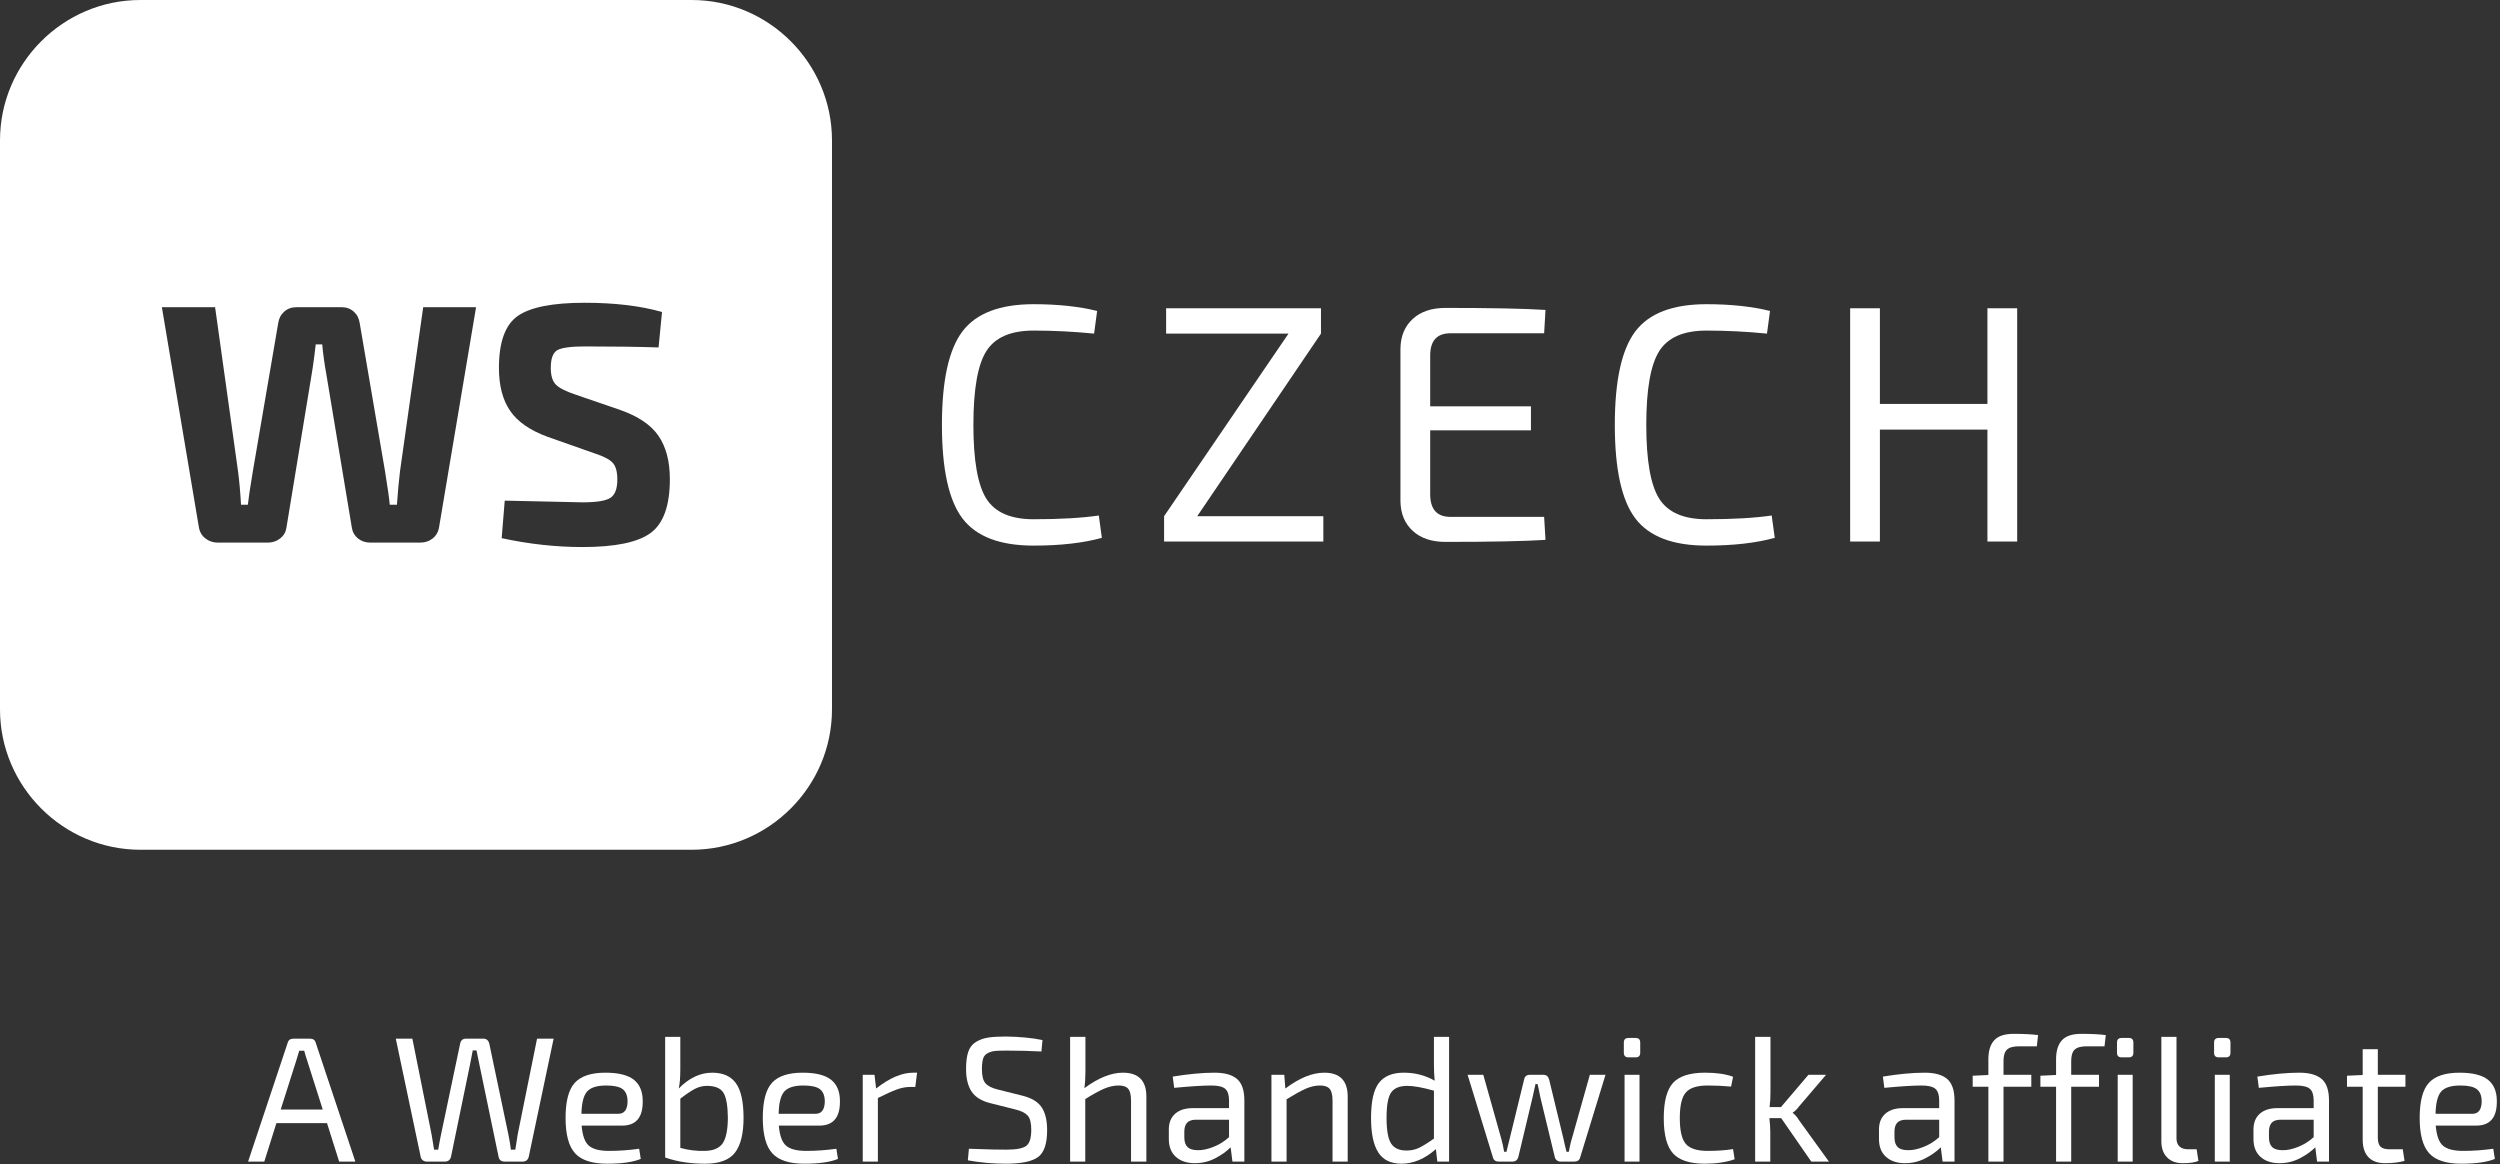 <?xml version="1.0" encoding="UTF-8" standalone="no"?><!DOCTYPE svg PUBLIC "-//W3C//DTD SVG 1.1//EN" "http://www.w3.org/Graphics/SVG/1.1/DTD/svg11.dtd"><svg width="100%" height="100%" viewBox="0 0 687 320" version="1.1" xmlns="http://www.w3.org/2000/svg" xmlns:xlink="http://www.w3.org/1999/xlink" xml:space="preserve" xmlns:serif="http://www.serif.com/" style="fill-rule:evenodd;clip-rule:evenodd;stroke-linejoin:round;stroke-miterlimit:2;"><rect x="0" y="0" width="687" height="320" fill="#333333" stroke="none"/><g id="Group"><path id="Fill-4" d="M301.954,141.663l0.838,6.137c-5.142,1.421 -11.396,2.133 -18.771,2.133c-9.225,0 -15.733,-2.475 -19.509,-7.433c-3.779,-4.954 -5.67,-13.533 -5.67,-25.738c-0,-12.2 1.891,-20.779 5.671,-25.737c3.775,-4.954 10.283,-7.433 19.508,-7.433c6.629,-0 12.454,0.62 17.471,1.858l-0.834,6.225c-5.575,-0.554 -11.12,-0.833 -16.637,-0.833c-6.258,-0 -10.575,1.87 -12.958,5.62c-2.384,3.746 -3.575,10.513 -3.575,20.3c-0,9.792 1.191,16.559 3.575,20.305c2.383,3.745 6.7,5.62 12.958,5.62c7.187,0 13.167,-0.337 17.933,-1.025" style="fill:#fff;"/><path id="Fill-5" d="M363.654,141.85l0,6.971l-43.762,-0l-0,-6.971l34.191,-50.175l-33.633,0l0,-6.967l42.554,0l0,6.967l-34.008,50.175l34.658,0" style="fill:#fff;"/><path id="Fill-6" d="M424.329,142.038l0.371,6.316c-5.7,0.371 -14.867,0.558 -27.5,0.558c-3.783,0 -6.771,-1.004 -8.971,-3.016c-2.196,-2.017 -3.329,-4.725 -3.387,-8.134l-0,-42c0.058,-3.404 1.191,-6.112 3.387,-8.129c2.2,-2.012 5.188,-3.016 8.971,-3.016c12.633,-0 21.8,0.183 27.5,0.554l-0.371,6.412l-25.737,0c-3.717,0 -5.575,2.046 -5.575,6.134l-0,13.937l27.687,0l0,6.596l-27.687,0l-0,17.563c-0,4.149 1.858,6.225 5.575,6.225l25.737,-0" style="fill:#fff;"/><path id="Fill-7" d="M486.863,141.663l0.837,6.137c-5.142,1.421 -11.396,2.133 -18.771,2.133c-9.225,0 -15.733,-2.475 -19.508,-7.433c-3.779,-4.954 -5.671,-13.533 -5.671,-25.738c0,-12.2 1.892,-20.779 5.671,-25.737c3.775,-4.954 10.283,-7.433 19.508,-7.433c6.629,-0 12.454,0.62 17.471,1.858l-0.833,6.225c-5.575,-0.554 -11.121,-0.833 -16.638,-0.833c-6.258,-0 -10.575,1.87 -12.958,5.62c-2.383,3.746 -3.575,10.513 -3.575,20.3c-0,9.792 1.192,16.559 3.575,20.305c2.383,3.745 6.7,5.62 12.958,5.62c7.188,0 13.167,-0.337 17.934,-1.025" style="fill:#fff;"/><path id="Fill-8" d="M554.321,84.708l-0,64.113l-8.175,-0l-0,-30.758l-29.55,-0.001l-0,30.759l-8.175,-0l-0,-64.113l8.175,0l-0,26.296l29.55,0l-0,-26.296l8.175,0" style="fill:#fff;"/><path id="Fill-9" d="M88.692,304.908l-4.263,-13.416c-0.291,-0.85 -0.571,-1.759 -0.833,-2.742l-1.367,0l-0.833,2.742l-4.263,13.416l11.559,0Zm1.171,3.721l-13.905,0l-3.329,10.575l-4.454,0l10.867,-32.604c0.2,-0.788 0.737,-1.179 1.616,-1.179l4.504,-0c0.884,-0 1.421,0.391 1.617,1.179l10.871,32.604l-4.454,0l-3.334,-10.575Z" style="fill:#fff;"/><path id="Fill-10" d="M152.138,285.421l-6.851,32.508c-0.229,0.85 -0.804,1.275 -1.716,1.275l-4.892,0c-0.95,0 -1.508,-0.441 -1.671,-1.325l-5.283,-25.404c-0.196,-0.85 -0.458,-2.125 -0.788,-3.821l-1.025,0l-0.737,3.821l-5.237,25.404c-0.226,0.884 -0.8,1.325 -1.713,1.325l-4.942,0c-0.429,0 -0.796,-0.121 -1.104,-0.366c-0.308,-0.246 -0.5,-0.546 -0.567,-0.909l-6.85,-32.508l4.555,-0l5.283,26.342c0.067,0.291 0.296,1.679 0.687,4.162l1.13,0c0.258,-1.533 0.52,-2.921 0.779,-4.162l5.241,-24.921c0.163,-0.946 0.717,-1.421 1.667,-1.421l4.696,-0c0.879,-0 1.437,0.475 1.667,1.421l5.237,24.921c0.325,1.595 0.554,2.987 0.688,4.162l1.221,0c0.295,-1.958 0.508,-3.329 0.637,-4.117l5.333,-26.387l4.554,-0" style="fill:#fff;"/><path id="Fill-11" d="M159.779,306.079l10.084,0c1.729,0 2.595,-1.171 2.595,-3.521c-0.033,-1.533 -0.487,-2.625 -1.37,-3.279c-0.884,-0.654 -2.384,-0.983 -4.505,-0.983c-2.516,-0 -4.262,0.55 -5.237,1.642c-0.979,1.095 -1.5,3.145 -1.567,6.141Zm11.163,3.238l-11.113,-0c0.225,2.737 0.896,4.583 2.004,5.529c1.113,0.946 2.954,1.421 5.534,1.421c2.708,-0 5.466,-0.196 8.275,-0.588l0.437,2.792c-2.121,0.879 -5.204,1.317 -9.254,1.317c-4.113,-0 -7.042,-0.95 -8.787,-2.859c-1.746,-1.912 -2.617,-5.15 -2.617,-9.721c-0,-4.604 0.846,-7.825 2.546,-9.666c1.696,-1.846 4.504,-2.767 8.42,-2.767c3.559,0 6.155,0.646 7.784,1.929c1.633,1.292 2.45,3.242 2.45,5.854c0.067,4.505 -1.829,6.759 -5.679,6.759Z" style="fill:#fff;"/><path id="Fill-12" d="M186.95,301.921l0,13.517c2.183,0.616 4.421,0.891 6.708,0.829c2.317,-0.034 3.946,-0.709 4.896,-2.034c0.942,-1.32 1.434,-3.662 1.467,-7.025c-0.034,-3.362 -0.442,-5.666 -1.225,-6.925c-0.784,-1.258 -2.3,-1.887 -4.55,-1.887c-1.146,-0 -2.25,0.279 -3.304,0.833c-1.063,0.554 -2.396,1.454 -3.992,2.692Zm0,-16.988l0,8.909c0,2.287 -0.15,4.05 -0.442,5.287c2.842,-2.904 5.909,-4.354 9.204,-4.354c2.971,0 5.146,0.971 6.534,2.913c1.387,1.941 2.083,5.112 2.083,9.52c0,4.309 -0.783,7.484 -2.35,9.521c-1.567,2.042 -4.308,3.059 -8.225,3.059c-4.079,-0 -7.733,-0.567 -10.967,-1.713l0,-33.142l4.163,0Z" style="fill:#fff;"/><path id="Fill-13" d="M213.975,306.079l10.083,0c1.73,0 2.596,-1.171 2.596,-3.521c-0.033,-1.533 -0.487,-2.625 -1.371,-3.279c-0.883,-0.654 -2.387,-0.983 -4.504,-0.983c-2.516,-0 -4.262,0.55 -5.237,1.642c-0.984,1.095 -1.505,3.145 -1.567,6.141Zm11.163,3.238l-11.113,-0c0.225,2.737 0.892,4.583 2.004,5.529c1.113,0.946 2.954,1.421 5.534,1.421c2.708,-0 5.466,-0.196 8.27,-0.588l0.442,2.792c-2.121,0.879 -5.204,1.317 -9.254,1.317c-4.113,-0 -7.042,-0.95 -8.788,-2.859c-1.745,-1.912 -2.616,-5.15 -2.616,-9.721c-0,-4.604 0.846,-7.825 2.541,-9.666c1.7,-1.846 4.505,-2.767 8.425,-2.767c3.554,0 6.15,0.646 7.784,1.929c1.633,1.292 2.45,3.242 2.45,5.854c0.066,4.505 -1.834,6.759 -5.679,6.759Z" style="fill:#fff;"/><path id="Fill-14" d="M252.012,294.775l-0.487,3.917l-1.371,-0c-1.212,-0 -2.458,0.237 -3.746,0.708c-1.291,0.471 -3.012,1.25 -5.166,2.329l-0,17.475l-4.163,0l0,-23.846l3.234,0l0.441,3.771c3.684,-2.904 7.079,-4.354 10.184,-4.354l1.075,0" style="fill:#fff;"/><path id="Fill-15" d="M279.138,304.908l-7.005,-1.762c-2.383,-0.588 -4.091,-1.642 -5.116,-3.159c-1.03,-1.52 -1.542,-3.599 -1.542,-6.245c-0,-1.954 0.204,-3.529 0.612,-4.721c0.405,-1.188 1.109,-2.088 2.109,-2.692c0.991,-0.604 2.1,-1.004 3.325,-1.2c1.225,-0.196 2.866,-0.291 4.921,-0.291c3.979,0.062 7.329,0.391 10.033,0.974l-0.292,3.134c-3.166,-0.163 -6.346,-0.242 -9.546,-0.242c-1.437,0 -2.5,0.029 -3.183,0.096c-0.683,0.067 -1.354,0.258 -2.004,0.592c-0.654,0.325 -1.088,0.837 -1.3,1.541c-0.208,0.7 -0.317,1.671 -0.317,2.909c0,1.8 0.317,3.066 0.954,3.821c0.638,0.754 1.738,1.32 3.305,1.712l6.854,1.713c2.512,0.625 4.279,1.683 5.287,3.183c1.013,1.5 1.517,3.608 1.517,6.312c-0,3.725 -0.838,6.192 -2.521,7.396c-1.683,1.209 -4.608,1.809 -8.787,1.809c-3.555,-0 -7.05,-0.309 -10.48,-0.926l0.296,-3.183c5.484,0.196 8.925,0.279 10.329,0.246c2.68,-0 4.48,-0.342 5.413,-1.029c0.929,-0.684 1.392,-2.154 1.392,-4.409c-0,-1.858 -0.317,-3.158 -0.95,-3.891c-0.642,-0.733 -1.738,-1.296 -3.305,-1.688" style="fill:#fff;"/><path id="Fill-16" d="M298.275,284.933l0,9.45c0,1.825 -0.096,3.375 -0.292,4.65c3.85,-2.841 7.379,-4.258 10.575,-4.258c4.309,0 6.463,2.188 6.463,6.558l-0,17.871l-4.213,0l0,-16.696c0,-1.566 -0.25,-2.662 -0.758,-3.279c-0.508,-0.621 -1.379,-0.933 -2.617,-0.933c-1.341,-0 -2.687,0.3 -4.037,0.883c-1.354,0.588 -3.079,1.534 -5.167,2.842l0,17.183l-4.162,0l-0,-34.271l4.208,0" style="fill:#fff;"/><path id="Fill-17" d="M325.45,310.979l0,1.517c0,1.242 0.296,2.146 0.883,2.717c0.584,0.575 1.534,0.858 2.838,0.858c1.242,0.033 2.65,-0.263 4.237,-0.883c1.584,-0.617 3.029,-1.517 4.329,-2.692l0,-4.8l-9.204,-0c-1.108,0.037 -1.9,0.329 -2.37,0.883c-0.476,0.559 -0.713,1.354 -0.713,2.4Zm-2.787,-12.041l-0.396,-3.088c4.375,-0.721 8.212,-1.075 11.508,-1.075c2.775,0 4.829,0.579 6.167,1.738c1.341,1.158 2.008,3.125 2.008,5.9l0,16.791l-3.279,0l-0.492,-3.921c-1.141,1.146 -2.571,2.159 -4.283,3.038c-1.713,0.883 -3.567,1.321 -5.558,1.321c-2.184,-0 -3.921,-0.575 -5.213,-1.738c-1.287,-1.154 -1.933,-2.8 -1.933,-4.916l-0,-2.596c-0,-1.863 0.579,-3.304 1.737,-4.334c1.159,-1.029 2.784,-1.545 4.871,-1.545l9.938,-0l-0,-2.1c-0,-1.505 -0.342,-2.567 -1.025,-3.184c-0.688,-0.621 -1.963,-0.933 -3.821,-0.933c-2.35,-0 -5.763,0.217 -10.229,0.642Z" style="fill:#fff;"/><path id="Fill-18" d="M352.921,295.358l0.291,3.771c3.851,-2.904 7.409,-4.354 10.671,-4.354c4.313,0 6.463,2.188 6.463,6.558l-0,17.871l-4.163,0l0,-16.696c0,-1.566 -0.258,-2.662 -0.779,-3.279c-0.521,-0.621 -1.404,-0.933 -2.646,-0.933c-1.308,-0 -2.616,0.3 -3.937,0.883c-1.325,0.588 -3.079,1.55 -5.267,2.892l0,17.133l-4.162,0l-0,-23.846l3.529,0" style="fill:#fff;"/><path id="Fill-19" d="M394.046,312.888l-0,-13.171c-3.133,-0.88 -5.567,-1.321 -7.296,-1.321c-2.121,-0 -3.608,0.604 -4.458,1.812c-0.846,1.204 -1.267,3.525 -1.267,6.95c0,3.425 0.413,5.788 1.246,7.075c0.833,1.292 2.246,1.934 4.233,1.934c1.242,-0 2.367,-0.234 3.379,-0.709c1.013,-0.475 2.4,-1.329 4.163,-2.57Zm4.162,-27.955l0,34.271l-3.233,0l-0.392,-3.425c-3.037,2.675 -6.187,4.009 -9.45,4.009c-2.937,-0 -5.066,-1.034 -6.387,-3.109c-1.325,-2.071 -1.983,-5.229 -1.983,-9.471c-0,-4.537 0.716,-7.741 2.154,-9.621c1.437,-1.875 3.721,-2.812 6.854,-2.812c3.1,0 5.925,0.733 8.471,2.2c-0.134,-1.433 -0.196,-3 -0.196,-4.7l-0,-7.342l4.162,0Z" style="fill:#fff;"/><path id="Fill-20" d="M441.192,295.358l-6.954,22.671c-0.196,0.784 -0.734,1.175 -1.617,1.175l-3.767,0c-0.396,0 -0.746,-0.121 -1.054,-0.366c-0.313,-0.246 -0.5,-0.567 -0.563,-0.959l-3.916,-16.2c-0.096,-0.462 -0.229,-1.104 -0.392,-1.937c-0.166,-0.829 -0.296,-1.446 -0.392,-1.834l-0.587,0l-0.833,3.771l-3.867,16.2c-0.229,0.884 -0.783,1.325 -1.662,1.325l-3.726,0c-0.879,0 -1.42,-0.391 -1.616,-1.175l-6.95,-22.671l4.312,0l4.942,17.58c0.292,1.012 0.554,2.2 0.783,3.57l0.638,0l0.879,-3.57l3.967,-16.255c0.162,-0.879 0.683,-1.325 1.566,-1.325l3.767,0c0.821,0 1.342,0.463 1.567,1.371l3.921,16.209c0.062,0.358 0.195,0.941 0.387,1.737c0.196,0.8 0.342,1.413 0.446,1.833l0.633,0c0.034,-0.162 0.138,-0.675 0.317,-1.541c0.179,-0.863 0.35,-1.542 0.516,-2.029l4.946,-17.58l4.309,0" style="fill:#fff;"/><path id="Fill-21" d="M446.429,319.204l4.108,0l0,-23.846l-4.108,0l0,23.846Zm1.075,-33.975l1.959,0c0.849,0 1.27,0.421 1.27,1.271l0,2.788c0,0.85 -0.421,1.274 -1.27,1.274l-1.959,0c-0.846,0 -1.275,-0.424 -1.275,-1.274l0,-2.788c0,-0.85 0.429,-1.271 1.275,-1.271Z" style="fill:#fff;"/><path id="Fill-22" d="M476.242,315.779l0.441,2.788c-2.35,0.816 -5.075,1.221 -8.175,1.221c-4.116,-0 -7.025,-0.934 -8.741,-2.809c-1.713,-1.883 -2.567,-5.121 -2.567,-9.721c0,-4.604 0.854,-7.833 2.567,-9.695c1.716,-1.859 4.641,-2.788 8.791,-2.788c3.13,0 5.696,0.371 7.684,1.125l-0.538,2.696c-2.154,-0.2 -4.308,-0.3 -6.458,-0.3c-2.875,-0 -4.867,0.642 -5.975,1.912c-1.113,1.271 -1.663,3.621 -1.663,7.05c0,3.463 0.55,5.825 1.663,7.1c1.108,1.271 3.1,1.909 5.975,1.909c2.608,-0 4.942,-0.163 6.996,-0.488" style="fill:#fff;"/><path id="Fill-23" d="M489.463,307.258l-3.23,0c0.163,1.467 0.242,2.742 0.242,3.821l0,8.125l-4.162,0l-0,-34.271l4.212,0l0,15.23c0,1.595 -0.083,2.954 -0.246,4.058l3.133,-0l7.542,-8.863l4.846,0l-7.492,8.767c-0.487,0.688 -1.041,1.225 -1.662,1.613l-0,0.1c0.654,0.491 1.208,1.125 1.662,1.912l8.28,11.454l-4.85,0l-8.275,-11.946" style="fill:#fff;"/><path id="Fill-24" d="M520.6,310.979l0,1.517c0,1.242 0.296,2.146 0.883,2.717c0.584,0.575 1.534,0.858 2.838,0.858c1.242,0.033 2.65,-0.263 4.237,-0.883c1.584,-0.617 3.025,-1.517 4.33,-2.692l-0,-4.8l-9.205,-0c-1.108,0.037 -1.9,0.329 -2.37,0.883c-0.475,0.559 -0.713,1.354 -0.713,2.4Zm-2.787,-12.041l-0.396,-3.088c4.375,-0.721 8.212,-1.075 11.508,-1.075c2.775,0 4.829,0.579 6.167,1.738c1.341,1.158 2.008,3.125 2.008,5.9l0,16.791l-3.279,0l-0.492,-3.921c-1.142,1.146 -2.571,2.159 -4.283,3.038c-1.713,0.883 -3.567,1.321 -5.559,1.321c-2.183,-0 -3.92,-0.575 -5.212,-1.738c-1.288,-1.154 -1.933,-2.8 -1.933,-4.916l-0,-2.596c-0,-1.863 0.579,-3.304 1.737,-4.334c1.158,-1.029 2.783,-1.545 4.871,-1.545l9.938,-0l-0,-2.1c-0,-1.505 -0.342,-2.567 -1.026,-3.184c-0.687,-0.621 -1.962,-0.933 -3.82,-0.933c-2.35,-0 -5.763,0.217 -10.23,0.642Z" style="fill:#fff;"/><path id="Fill-25" d="M559.717,287.525l-4.892,0c-1.567,0 -2.671,0.308 -3.304,0.908c-0.638,0.604 -0.958,1.642 -0.958,3.109l-0,3.816l7.637,0l0,3.284l-7.637,-0l-0,20.562l-4.159,0l0,-20.562l-4.308,-0l-0,-3.034l4.308,-0.2l0,-4.304c0,-2.321 0.538,-4.066 1.617,-5.242c1.075,-1.174 2.854,-1.762 5.333,-1.762c2.742,0 4.975,0.113 6.709,0.342l-0.346,3.083" style="fill:#fff;"/><path id="Fill-26" d="M578.321,287.525l-4.896,0c-1.567,0 -2.667,0.308 -3.304,0.908c-0.634,0.604 -0.954,1.642 -0.954,3.109l-0,3.816l7.637,0l0,3.284l-7.637,-0l-0,20.562l-4.159,0l0,-20.562l-4.308,-0l-0,-3.034l4.308,-0.2l0,-4.304c0,-2.321 0.538,-4.066 1.617,-5.242c1.071,-1.174 2.854,-1.762 5.333,-1.762c2.742,0 4.975,0.113 6.709,0.342l-0.346,3.083" style="fill:#fff;"/><path id="Fill-27" d="M581.946,319.204l4.112,0l0,-23.846l-4.112,0l-0,23.846Zm1.075,-33.975l1.962,0c0.846,0 1.271,0.421 1.271,1.271l0,2.788c0,0.85 -0.425,1.274 -1.271,1.274l-1.962,0c-0.846,0 -1.271,-0.424 -1.271,-1.274l0,-2.788c0,-0.85 0.425,-1.271 1.271,-1.271Z" style="fill:#fff;"/><path id="Fill-28" d="M598.1,284.933l0,27.713c-0.029,1.046 0.229,1.833 0.788,2.371c0.554,0.541 1.37,0.808 2.445,0.808l2.3,0l0.492,3.183c-0.879,0.425 -2.333,0.634 -4.358,0.634c-1.796,-0 -3.217,-0.529 -4.259,-1.592c-1.045,-1.054 -1.566,-2.55 -1.566,-4.479l-0,-28.638l4.158,0" style="fill:#fff;"/><path id="Fill-29" d="M608.629,319.204l4.109,0l-0,-23.846l-4.109,0l0,23.846Zm1.075,-33.975l1.959,0c0.845,0 1.27,0.421 1.27,1.271l0,2.788c0,0.85 -0.425,1.274 -1.27,1.274l-1.959,0c-0.85,0 -1.275,-0.424 -1.275,-1.274l0,-2.788c0,-0.85 0.425,-1.271 1.275,-1.271Z" style="fill:#fff;"/><path id="Fill-30" d="M623.508,310.979l0,1.517c0,1.242 0.296,2.146 0.884,2.717c0.587,0.575 1.533,0.858 2.841,0.858c1.238,0.033 2.646,-0.263 4.234,-0.883c1.583,-0.617 3.029,-1.517 4.329,-2.692l-0,-4.8l-9.204,-0c-1.105,0.037 -1.9,0.329 -2.371,0.883c-0.471,0.559 -0.713,1.354 -0.713,2.4Zm-2.787,-12.041l-0.396,-3.088c4.375,-0.721 8.212,-1.075 11.508,-1.075c2.775,0 4.829,0.579 6.171,1.738c1.338,1.158 2.004,3.125 2.004,5.9l0,16.791l-3.279,0l-0.487,-3.921c-1.146,1.146 -2.575,2.159 -4.288,3.038c-1.712,0.883 -3.567,1.321 -5.558,1.321c-2.184,-0 -3.921,-0.575 -5.213,-1.738c-1.287,-1.154 -1.929,-2.8 -1.929,-4.916l0,-2.596c0,-1.863 0.575,-3.304 1.733,-4.334c1.159,-1.029 2.784,-1.545 4.871,-1.545l9.938,-0l-0,-2.1c-0,-1.505 -0.342,-2.567 -1.025,-3.184c-0.688,-0.621 -1.963,-0.933 -3.821,-0.933c-2.346,-0 -5.763,0.217 -10.229,0.642Z" style="fill:#fff;"/><path id="Fill-31" d="M653.425,298.642l0,14.004c0,1.142 0.246,1.954 0.733,2.446c0.492,0.491 1.325,0.733 2.5,0.733l3.621,0l0.488,3.183c-1.5,0.425 -3.296,0.634 -5.384,0.634c-1.991,-0 -3.508,-0.555 -4.55,-1.663c-1.046,-1.108 -1.566,-2.708 -1.566,-4.796l-0,-14.541l-4.313,-0l0,-3.034l4.313,-0.2l-0,-7.096l4.158,0l0,7.046l7.588,0l-0,3.284l-7.588,-0" style="fill:#fff;"/><path id="Fill-32" d="M669.288,306.079l10.083,0c1.729,0 2.596,-1.171 2.596,-3.521c-0.034,-1.533 -0.488,-2.625 -1.371,-3.279c-0.883,-0.654 -2.383,-0.983 -4.504,-0.983c-2.513,-0 -4.259,0.55 -5.238,1.642c-0.979,1.095 -1.5,3.145 -1.566,6.141Zm11.162,3.238l-11.112,-0c0.229,2.737 0.895,4.583 2.004,5.529c1.112,0.946 2.954,1.421 5.537,1.421c2.704,-0 5.463,-0.196 8.271,-0.588l0.438,2.792c-2.117,0.879 -5.205,1.317 -9.25,1.317c-4.117,-0 -7.046,-0.95 -8.792,-2.859c-1.746,-1.912 -2.617,-5.15 -2.617,-9.721c0,-4.604 0.85,-7.825 2.546,-9.666c1.696,-1.846 4.504,-2.767 8.421,-2.767c3.558,0 6.154,0.646 7.783,1.929c1.634,1.292 2.45,3.242 2.45,5.854c0.067,4.505 -1.829,6.759 -5.679,6.759Z" style="fill:#fff;"/><path id="Fill-33" d="M178.829,146.433c-3.504,2.596 -9.754,3.896 -18.75,3.896c-7.317,0 -14.721,-0.816 -22.221,-2.441l0.842,-10.313c13.312,0.313 20.437,0.467 21.379,0.467c3.808,-0 6.354,-0.4 7.638,-1.217c1.279,-0.812 1.925,-2.496 1.925,-5.062c-0,-2.188 -0.442,-3.734 -1.317,-4.642c-0.875,-0.904 -2.467,-1.733 -4.779,-2.479l-13.034,-4.596c-4.812,-1.75 -8.25,-4.125 -10.312,-7.125c-2.063,-3.004 -3.092,-6.938 -3.092,-11.813c0,-7.129 1.734,-11.891 5.2,-14.3c3.471,-2.404 9.58,-3.608 18.334,-3.608c8.246,0 15.337,0.842 21.279,2.533l-0.942,9.746c-5.433,-0.183 -12.183,-0.279 -20.246,-0.279c-3.75,0 -6.25,0.329 -7.5,0.983c-1.254,0.659 -1.875,2.296 -1.875,4.925c0,2.125 0.467,3.655 1.405,4.592c0.941,0.938 2.72,1.846 5.345,2.721l12.28,4.217c5.004,1.754 8.533,4.141 10.591,7.17c2.067,3.034 3.1,6.984 3.1,11.863c0,7.25 -1.75,12.171 -5.25,14.762Zm-58.221,-1.266c-0.25,1.187 -0.845,2.145 -1.783,2.862c-0.937,0.721 -2.062,1.079 -3.375,1.079l-13.687,0c-1.313,0 -2.438,-0.375 -3.375,-1.125c-0.934,-0.754 -1.5,-1.721 -1.688,-2.908l-7.029,-42.283c-0.504,-2.746 -0.879,-5.467 -1.125,-8.155l-1.783,0c-0,0.188 -0.142,1.346 -0.421,3.467c-0.279,2.129 -0.517,3.721 -0.704,4.783l-6.938,42.188c-0.187,1.187 -0.767,2.154 -1.733,2.908c-0.971,0.75 -2.109,1.125 -3.421,1.125l-13.688,0c-1.254,0 -2.362,-0.358 -3.329,-1.079c-0.971,-0.716 -1.579,-1.675 -1.829,-2.862l-10.217,-60.75l14.625,-0l6.28,44.912c0.375,2.809 0.654,5.933 0.845,9.375l1.875,0c0.184,-1.75 0.655,-4.879 1.405,-9.375l6.937,-40.504c0.188,-1.313 0.733,-2.375 1.642,-3.188c0.904,-0.812 2.046,-1.22 3.421,-1.22l12.375,-0c1.312,-0 2.42,0.408 3.329,1.22c0.908,0.813 1.454,1.875 1.637,3.188l6.938,40.596c0.754,4.621 1.191,7.721 1.316,9.283l1.971,0c0.246,-3.566 0.529,-6.625 0.842,-9.191l6.375,-45.096l14.529,-0l-10.217,60.75Zm69.446,-145.167l-151.479,0c-21.217,0 -38.575,17.358 -38.575,38.575l0,156.363c0,21.216 17.358,38.575 38.575,38.575l151.479,-0c21.217,-0 38.575,-17.359 38.575,-38.575l0,-156.363c0,-21.217 -17.358,-38.575 -38.575,-38.575Z" style="fill:#fff;"/></g></svg>